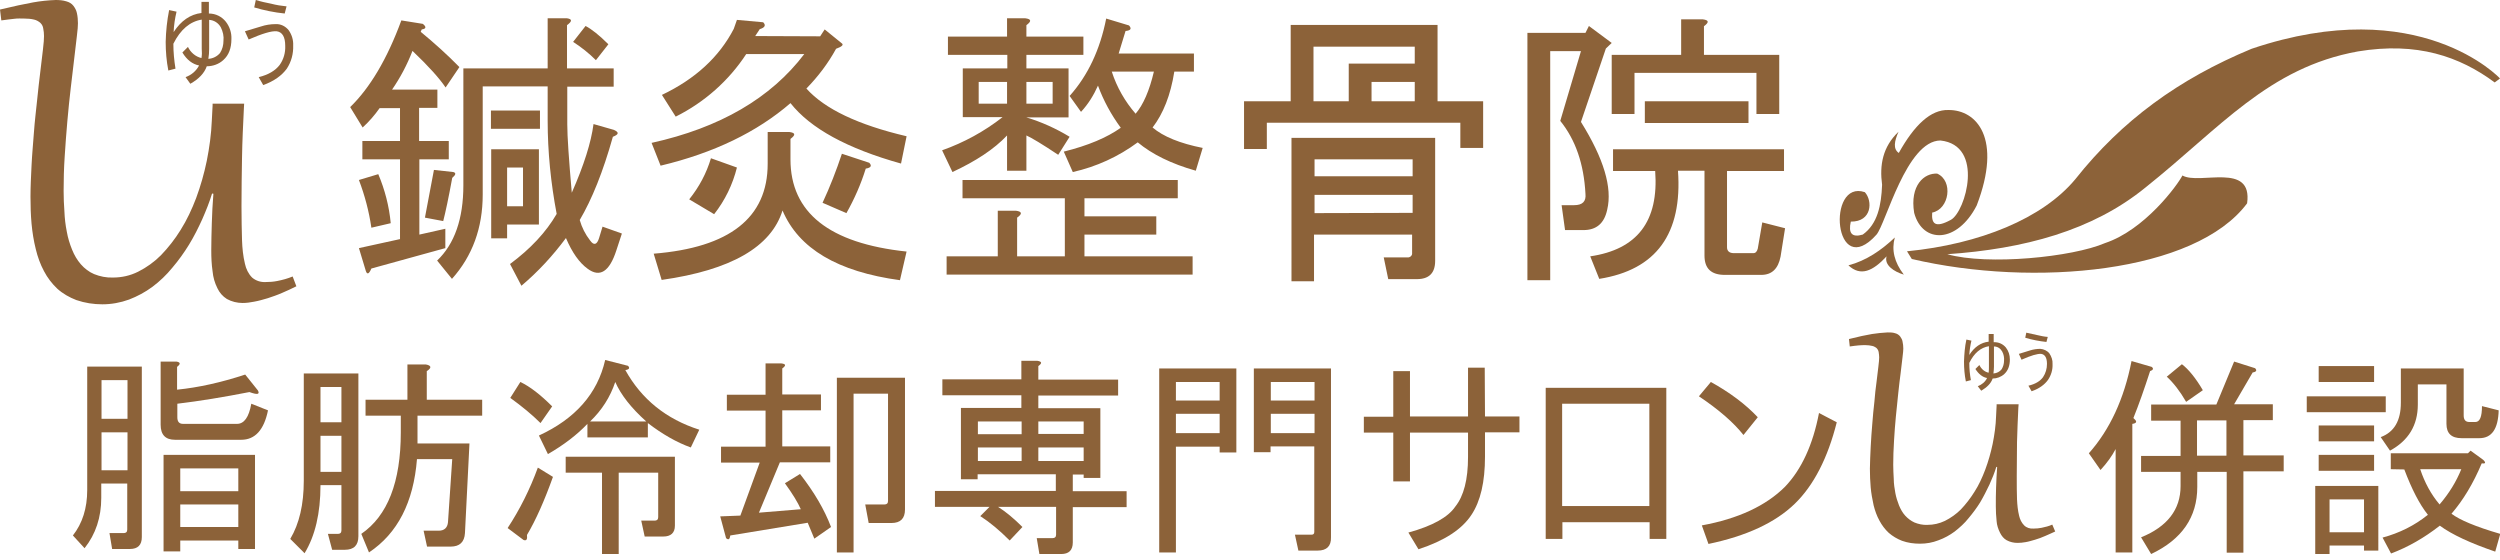 <?xml version="1.0" encoding="utf-8"?>
<!-- Generator: Adobe Illustrator 27.8.1, SVG Export Plug-In . SVG Version: 6.00 Build 0)  -->
<svg version="1.1" id="レイヤー_1" xmlns="http://www.w3.org/2000/svg" xmlns:xlink="http://www.w3.org/1999/xlink" x="0px"
	 y="0px" viewBox="0 0 943.1 211.1" style="enable-background:new 0 0 943.1 211.1;" xml:space="preserve">
<style type="text/css">
	.st0{fill:#8C6239;}
</style>
<g id="Layer_2">
	<g id="Layer_2-2">
		<path class="st0" d="M138,102.2l-2.6-8.6l15.5-3.4V60.1h-14.2v-6.9h14.2V40.8h-7.7c-1.9,2.7-4,5.1-6.4,7.3l-4.7-7.7
			c7.4-7.2,13.9-18,19.3-32.7l8.1,1.3c1.4,1.1,1.3,1.9-0.4,2.1l-0.4,0.9c5.1,4.2,10,8.6,14.6,13.3l-5.2,7.7
			c-2.3-3.4-6.4-8-12.5-13.8c-2,5.2-4.6,10.1-7.7,14.6H165v6.9h-6.9v12.5h11.2v6.9h-11.1v28.4l9.8-2.2v7.3l-27.9,7.7
			C139.2,103.4,138.5,103.7,138,102.2z M142.7,65.7c2.5,5.9,4.1,12.1,4.7,18.5l-7.3,1.7c-0.9-6.2-2.5-12.2-4.7-18L142.7,65.7z
			 M160.3,82.1c0.9-4.6,2-10.6,3.4-18l7.3,0.8c1.1,0.3,1,1-0.4,2.2c-1.4,7.7-2.6,13.2-3.4,16.3L160.3,82.1z M223.9,46.8l7.7,2.2
			c2,0.9,1.9,1.7-0.4,2.6c-3.7,13.2-7.9,23.6-12.5,31.4c0.8,2.8,2.1,5.4,3.9,7.7c1.4,2,2.6,1.7,3.4-0.9l1.3-4.3l7.3,2.6l-2.1,6.4
			c-2.6,8-6.2,10.3-10.8,6.9c-3.2-2.3-5.9-6.2-8.2-11.6c-4.9,6.6-10.5,12.7-16.8,18l-4.3-8.2c7.7-5.7,13.6-12,17.6-18.9
			c-2.2-11.6-3.4-23.4-3.4-35.2V32.6h-24.5v40.8c0,12.6-3.9,23.2-11.6,31.8l-5.6-6.9c6.6-6.3,9.9-15.8,9.9-28.4V25.8h31.8V6.9h7.3
			c2,0.3,2,1.1,0,2.6v16.3h17.6v6.9H214v14.2c0,4.6,0.6,13.2,1.7,25.8C220.3,62.3,223,53.7,223.9,46.8z M203.7,41.7v6.9h-18.5v-6.9
			H203.7z M203.3,56.3v28.4h-12v5.2h-6V56.3H203.3z M191.3,63.2v14.6h6V63.2H191.3z M229.5,16.7l-4.7,6c-2.6-2.6-5.5-4.9-8.6-6.9
			l4.7-6C223.2,11,226.1,13.3,229.5,16.7L229.5,16.7z"/>
		<path class="st0" d="M309.4,13.7l1.7-2.6l6.4,5.2c0.9,0.6,0.1,1.3-2.1,2.1c-3,5.5-6.8,10.5-11.2,15c6.9,7.7,19.5,13.7,37.8,18
			l-2.1,10.3c-20.4-5.7-34.2-13.3-41.7-22.8c-12.6,10.9-28.9,18.8-49,23.6l-3.4-8.6c25.8-5.7,45-16.9,57.6-33.5h-21.9
			c-6.6,10.1-15.8,18.2-26.6,23.6l-5.2-8.2c12.6-6,21.6-14.3,27.1-24.9l1.2-3.4l9.9,0.9c1.1,1.1,0.7,2-1.3,2.6l-1.7,2.6L309.4,13.7
			L309.4,13.7z M339.5,105.7c-23.5-3.2-38.2-11.9-44.3-26.3c-4.3,13.8-19.5,22.5-45.6,26.2l-3-9.9c28.7-2.3,43-13.6,43-33.9v-12h8.2
			c2.3,0.3,2.4,1.1,0.4,2.6v7.7c0,20.1,14.6,31.7,43.8,34.8L339.5,105.7z M278,63.2c-1.6,6.4-4.5,12.4-8.6,17.6l-9.4-5.6
			c3.7-4.6,6.5-9.8,8.2-15.5L278,63.2z M327.9,61.4c1.1,1.1,0.7,1.9-1.3,2.2c-1.8,5.8-4.3,11.5-7.3,16.8l-9-3.9
			c2.8-6,5.2-12.2,7.3-18.5L327.9,61.4z"/>
		<path class="st0" d="M399.2,58.4c-6-4-10-6.4-12-7.3v13.3h-7.3V51.1c-4.9,5.2-11.8,9.7-20.6,13.8l-3.9-8.2
			c8.2-2.9,15.9-7.1,22.8-12.5h-15V25.8H380v-5.1h-22.4v-6.9h22.3V6.9h6.9c2.3,0.3,2.4,1.1,0.4,2.6v4.3h21.5v6.9h-21.5v5.1h15.9
			v18.5h-15.9c5.7,1.7,11.2,4.2,16.3,7.3L399.2,58.4z M409.1,81.6h27.1v6.9h-27.1v8.2h40.8v6.9h-92.8v-6.9h19.3V79.5h6.9
			c2.3,0.3,2.4,1.2,0.4,2.6v14.6h18V74.8h-38.6v-6.9h81.2v6.9h-35.2L409.1,81.6L409.1,81.6z M379.9,39.1v-8.2h-10.7v8.2H379.9z
			 M397.1,39.1v-8.2h-9.9v8.2H397.1z M422,20.2h28.4V27H443c-1.4,8.9-4.2,15.9-8.2,21.1c4,3.4,10.3,6,18.9,7.7l-2.6,8.6
			c-9.2-2.6-16.5-6.2-21.9-10.7c-7.3,5.4-15.6,9.2-24.5,11.2l-3.4-7.7c9.2-2.3,16.3-5.3,21.5-9c-3.6-4.9-6.5-10.2-8.6-15.9
			c-1.6,3.6-3.7,7-6.4,9.9l-4.3-6c6.9-7.7,11.5-17.5,13.8-29.2l8.6,2.6c1.1,1.2,0.7,1.9-1.3,2.1L422,20.2z M419.4,27
			c1.9,5.9,5,11.3,9,15.9c2.9-3.4,5.2-8.7,6.9-15.9L419.4,27z"/>
		<path class="st0" d="M542.3,38.2h17.2v17.6h-8.6v-9.5h-73v9.9h-8.6v-18h17.6V9.4h55.4L542.3,38.2L542.3,38.2z M541.4,52v46.4
			c0,4.6-2.3,6.9-6.9,6.9h-10.8l-1.7-8.2h9c0.8,0.1,1.6-0.5,1.7-1.3c0-0.1,0-0.3,0-0.4v-6.9h-37v17.6h-8.5V52H541.4z M533.7,24v-6.4
			h-38.2v20.6h13.3V24H533.7z M532.9,66.5v-6.4h-37v6.4H532.9z M532.9,80.3v-6.8h-37v6.9L532.9,80.3z M533.7,30.9h-16.3v7.3h16.3
			V30.9z"/>
		<path class="st0" d="M596.4,19.3h-11.6v86.4h-8.6V12.4h21.9l1.3-2.6l8.6,6.4l-2.2,2.1L596.4,46c8.6,13.8,11.9,24.8,9.9,33.1
			c-1.1,5.2-4.1,7.7-9,7.7h-6.9l-1.3-9.4h4.7c3.2,0,4.6-1.4,4.3-4.3c-0.6-11.2-3.7-20.3-9.5-27.5L596.4,19.3z M599.9,96.7
			c17.8-2.6,25.9-13.3,24.5-32.2h-15.9v-8.2H673v8.2h-21.5v28.8c0,1.4,0.9,2.2,2.6,2.2h7.3c0.9,0,1.4-0.6,1.7-1.7l1.7-9.9l8.6,2.2
			l-1.7,10.7c-0.9,4.6-3.3,6.9-7.3,6.9h-13.7c-5.2,0-7.7-2.4-7.7-7.3v-32h-10c1.7,23.8-8.2,37.4-29.7,40.8L599.9,96.7z M608,20.7
			h26.2V7.3h8.2c2.3,0.3,2.4,1.1,0.4,2.6v10.8h28.4V43h-8.6V27.5h-46V43H608V20.7z M659.6,46.4h-39.1v-8.2h39.1V46.4z"/>
		<path class="st0" d="M85.2,8.2c1.4,1.8,2.2,4.1,2.1,6.5c0,3.5-1,6.1-3,7.9c-1.7,1.6-4,2.4-6.3,2.4c-0.9,2.6-3,4.8-6.2,6.6L70,29.1
			c2.2-0.8,4-2.3,5.1-4.4c-2.5-0.5-4.6-2.1-6.3-4.9l2.1-2.1c1,2.1,2.9,3.7,5.1,4.2c0.2-1.2,0.2-2.3,0.1-3.5v-11
			c-4.4,0.7-8,3.7-10.7,9.1c0,3.2,0.3,6.3,0.8,9.4l-2.7,0.7c-0.7-3.6-1-7.2-1-10.8c0.1-4,0.5-8,1.3-12l2.8,0.6
			c-0.6,2.5-1,5.1-1.1,7.7c2.8-4.3,6.3-6.7,10.5-7.2V0.7h2.8v4.4C81.4,5.1,83.7,6.3,85.2,8.2z M83,20c0.9-1.4,1.3-3,1.3-4.6
			c0.2-1.7-0.2-3.5-1-5.1c-0.9-1.6-2.5-2.7-4.4-2.8v11c0,1.2-0.1,2.5-0.3,3.7C80.3,22.1,81.9,21.3,83,20z"/>
		<path class="st0" d="M108.9,11.4c1.2,1.7,1.8,3.7,1.7,5.8c0.1,3.1-0.7,6.1-2.4,8.7c-1.9,2.6-4.8,4.7-8.9,6.2l-1.7-3
			c3.7-0.9,6.3-2.5,7.9-4.6c1.5-2.1,2.2-4.6,2.1-7.2c0-3.4-1.1-5.2-3.2-5.5c-2-0.2-5.5,0.9-10.6,3.1l-1.4-3.1l6-1.8
			c1.8-0.6,3.7-0.9,5.6-0.9C105.9,9,107.7,9.9,108.9,11.4z M102.3,1.4c1.9,0.5,3.8,0.8,5.8,1l-0.7,2.7c-3.9-0.4-7.8-1.2-11.5-2.3
			L96.5,0C98.4,0.6,100.3,1,102.3,1.4L102.3,1.4z"/>
		<path class="st0" d="M110.4,104.3c-1.9,0.8-3.8,1.3-5.8,1.7c-1.5,0.3-2.9,0.4-4.4,0.4c-1.9,0.1-3.7-0.5-5.1-1.7
			c-1.4-1.4-2.3-3.3-2.7-5.2c-0.7-2.9-1-5.9-1.1-8.9c-0.1-3.6-0.2-7.8-0.2-12.7c0-6.3,0.1-12.5,0.2-18.5c0.1-6.1,0.4-12.3,0.7-18.5
			c0-0.6,0.1-1.2,0.1-1.8H80.2c0,0.2,0,0.4,0,0.7c-0.1,1.9-0.2,3.8-0.3,5.8c-0.2,5-0.9,10.1-1.9,15.1c-1,4.8-2.3,9.4-4,14
			c-1.6,4.2-3.5,8.3-5.9,12.1c-2.1,3.4-4.6,6.6-7.4,9.5c-2.5,2.5-5.4,4.6-8.6,6.2c-3,1.5-6.2,2.2-9.5,2.2c-2.4,0.1-4.9-0.4-7.1-1.3
			c-1.9-0.8-3.6-2.1-5-3.7s-2.5-3.5-3.3-5.5c-0.9-2.2-1.6-4.5-2-6.8c-0.5-2.5-0.8-5-0.9-7.6C24.1,77.2,24,74.6,24,72
			c0-4.1,0.1-8.4,0.4-12.9s0.6-8.9,1-13.3s0.8-8.6,1.3-12.7s0.9-7.8,1.3-11c0.4-3.3,0.7-6.2,1-8.5s0.4-3.9,0.4-4.8
			c0-1.3-0.1-2.6-0.4-3.9c-0.2-1-0.7-1.9-1.3-2.7C27,1.3,26.1,0.8,25,0.5C23.7,0.1,22.4,0,21,0c-2.8,0.1-5.7,0.4-8.5,0.9
			C9.2,1.5,5,2.4,0,3.6l0.5,4.1c1.8-0.3,3.4-0.4,4.8-0.6S8,7,9.1,7c1.3,0,2.6,0.1,3.8,0.4c0.9,0.2,1.7,0.7,2.3,1.2
			c0.6,0.6,1,1.3,1.1,2.1c0.2,1,0.3,1.9,0.3,2.9s-0.1,2.7-0.4,5.1c-0.3,2.3-0.6,5.1-1,8.4c-0.4,3.2-0.8,6.8-1.2,10.7
			s-0.9,7.9-1.2,12.1s-0.7,8.3-0.9,12.5s-0.4,8.1-0.4,11.8c0,3.5,0.1,6.9,0.4,10.2c0.3,3.2,0.8,6.4,1.6,9.6c0.7,2.9,1.7,5.7,3.1,8.3
			c1.3,2.5,3,4.7,5,6.6c2.1,1.9,4.6,3.3,7.2,4.3c3.2,1.1,6.5,1.6,9.8,1.6c3.4,0,6.8-0.6,10.1-1.8c3.1-1.2,6.1-2.8,8.8-4.8
			c2.8-2.1,5.3-4.5,7.5-7.2c2.3-2.7,4.4-5.6,6.3-8.7s3.5-6.3,5-9.6c1.4-3.2,2.7-6.4,3.7-9.7l0.5,0.1c-0.3,3.8-0.5,7.5-0.6,11.1
			s-0.2,7-0.2,10.2c0,2.7,0.1,5.3,0.5,8c0.2,2.2,0.8,4.3,1.8,6.3c0.8,1.7,2,3.1,3.6,4.1c1.8,1,3.9,1.5,5.9,1.5
			c1.5,0,2.9-0.2,4.4-0.5c1.7-0.3,3.4-0.8,5.1-1.3c1.8-0.6,3.6-1.2,5.4-2s3.7-1.6,5.4-2.5L110.4,104.3z"/>
		<path class="st0" d="M943.1,29.6l-2,1.5c-13.2-9.8-29.3-15.4-51.6-11.7c-33.8,6.1-52,28.9-80.1,51.3c-20.1,16.4-46,23.2-74.8,25.2
			c15.2,4.3,47.2,1.1,59.5-4.2c15-5,27.3-21.8,29.2-25.5c6.4,3.7,26.6-5.3,24.4,10.5c-19.5,26.2-80.4,31.8-126.5,21l-1.8-2.9
			c27.5-2.7,51.2-12.4,63.5-27.2c17.5-22.1,39-37.8,66.5-49.2C912.8-3,943.1,29.6,943.1,29.6z"/>
		<path class="st0" d="M714.8,89.6c-1.3,4.7-0.2,9.3,3.4,14c-3.7-1.1-7.5-3.6-6.5-6.9c-5.2,5.6-9.8,7.7-14.4,3.4
			C704.1,98.3,709.7,94.4,714.8,89.6z"/>
		<path class="st0" d="M728.9,80.2c6.5-1.3,8-12,1.9-14.7c-4.9-0.3-10.4,4.4-8.7,14.8c3.2,11.8,16.3,11.5,23.6-2.8
			c9.7-25.3,0-36.1-10.7-36c-6.6-0.2-12.8,5.6-18.7,16.2c-2.2-1.5-1.7-4.4-0.1-8c-6,5.7-7.2,12.6-6.2,20c-0.3,7.8-1.7,14.8-7.3,18.8
			c-4.1,1.2-5.5-0.5-4.5-4.9c8,0.1,8.3-7.8,5.3-11.1c-14.6-5-11.7,34,4.4,16c3.5-4.1,11.3-35.4,24.1-35.5c16.7,1.8,9.5,26.8,4,29.9
			C729.8,86.3,728.6,84.2,728.9,80.2z"/>
	</g>
</g>
<g>
	<path class="st0" d="M804.1,136.2l7.6,2.2c0.8,0.6,0.6,1.2-0.6,1.6c-2.1,6.5-4.2,12.5-6.3,17.7l0.6,0.6c0.8,0.8,0.5,1.4-1,1.6v48.5
		h-6.3v-39c-1.3,2.5-3.2,5.2-5.7,7.9L788,171C795.9,162.1,801.3,150.5,804.1,136.2z M811.4,152.6h24.7l6.7-16.2l7.9,2.5
		c0.8,0.8,0.5,1.4-0.9,1.6l-7,12h14.6v6h-11.1v13.3h15.2v6h-15.2v30.7H840V178h-11.1v5.7c0,11.4-5.8,19.8-17.4,25.3l-3.8-6.3
		c9.9-4,14.9-10.5,14.9-19.3V178h-14.9v-6h14.9v-13.3h-11.1v-6.1H811.4z M823.1,137.4c2.5,1.9,5.2,5.2,7.9,9.8l-6.3,4.4
		c-2.3-4-4.8-7.2-7.3-9.5L823.1,137.4z M828.8,171.9h11.1v-13.3h-11.1V171.9z"/>
	<path class="st0" d="M900,149.5v6h-29.8v-6H900z M897.2,207.7h-5.4v-1.9h-13v3.2h-5.4v-25.7h23.8L897.2,207.7L897.2,207.7z
		 M895.6,138.1v6h-20.9v-6H895.6z M895.6,160.5v6h-20.9v-6H895.6z M895.6,171.6v6h-20.9v-6H895.6z M891.8,188.4h-13v12.4h13V188.4z
		 M906,139h23.4v17.7c0,1.7,0.7,2.5,2.2,2.5h2.2c1.7,0,2.5-2,2.5-6l6.3,1.6c-0.2,7-2.6,10.5-7.3,10.5h-6.7c-3.8,0-5.7-1.8-5.7-5.4
		V145h-10.8v7.6c0,7.8-3.5,13.6-10.5,17.4l-3.5-5.1c5.1-1.9,7.6-6.2,7.6-13V139H906z M901.9,177v-6H931l1-1l4.8,3.5
		c1.1,1.1,0.8,1.5-0.6,1.3c-3.2,7.6-7,13.9-11.4,19c3,2.3,9.1,4.9,18.4,7.6l-1.9,6.7c-9.3-3.2-16.3-6.4-20.9-9.8
		c-5.9,4.6-12,8.1-18.4,10.5l-3.2-6c6.3-1.7,12-4.5,17.1-8.6c-3.2-4-6.1-9.7-8.9-17.1L901.9,177L901.9,177z M928.5,177H913
		c1.7,5.1,4.1,9.5,7.3,13.3C923.9,186.1,926.6,181.7,928.5,177z"/>
</g>
<g>
	<path class="st0" d="M49,207.1h-6.7l-1-6h5.4c0.8,0,1.3-0.4,1.3-1.3v-17.4h-9.8v5.4c0,7.4-2.1,13.7-6.3,19l-4.4-4.8
		c3.6-4.6,5.4-10.3,5.4-17.1v-46.6h20.6v64.3C53.5,205.6,52,207.1,49,207.1z M48.1,143.4h-9.8V158h9.8V143.4z M48.1,163.1h-9.8v14.3
		h9.8V163.1z M66.8,138.4v8.6c8-0.8,16.6-2.7,25.7-5.7l4.8,6c0.8,1.5-0.2,1.7-3.2,0.6c-9.7,1.9-18.8,3.4-27.2,4.4v5.1
		c0,1.7,0.7,2.5,2.2,2.5h20.3c2.7,0,4.5-2.5,5.4-7.6l6.3,2.5c-1.5,7.4-4.9,11.1-10.1,11.1H66c-3.6,0-5.4-1.9-5.4-5.7v-23.8h6
		C68.1,136.7,68.2,137.3,66.8,138.4z M61.7,171.6h34.5v35.5h-6.3v-3.2H68v4.1h-6.3V171.6z M89.9,176.7H68v8.6h21.9V176.7z
		 M89.9,190.3H68v8.5h21.9V190.3z"/>
	<path class="st0" d="M130.1,207.4h-4.8l-1.6-6h3.8c0.8,0,1.3-0.4,1.3-1.3V183h-7.9c0,10.6-2,19.1-6,25.7l-5.4-5.4
		c3.4-5.7,5.1-13,5.1-21.9v-40.5h20.6v61.4C135.2,205.7,133.5,207.4,130.1,207.4z M128.8,159.3V146h-7.9v13.3H128.8z M128.8,178
		v-13.6h-7.9V178H128.8z M175.4,201.1c-0.2,3.4-2,5.1-5.4,5.1h-8.9l-1.3-6h5.7c2.1,0,3.3-1.1,3.5-3.2l1.6-23.8h-13.3
		c-1.3,16.3-7.3,28-18.1,35.2l-2.9-7c9.9-6.8,14.9-19.5,14.9-38.3v-6.3h-13.3v-6h15.8v-13.3h7c2.1,0.4,2.2,1.3,0.3,2.5v10.8h20.9v6
		h-24.4v10.5h19.6L175.4,201.1z"/>
	<path class="st0" d="M191.5,199.2c4.6-7,8.4-14.6,11.4-22.8l5.7,3.5c-3.2,8.9-6.4,16.2-9.8,21.9c0.2,1.7-0.2,2.3-1.3,1.9
		L191.5,199.2z M196.3,144.1c3.6,1.7,7.6,4.8,12,9.2l-4.4,6.3c-3.2-3.2-7-6.3-11.4-9.5L196.3,144.1z M203.3,164.3
		c13.7-6.3,22.1-15.8,25-28.5l8.6,2.2c0.8,0.8,0.5,1.4-1,1.6c6.1,11,15.4,18.5,27.9,22.5l-3.2,6.7c-5.3-1.9-10.7-5-16.2-9.2v5.4
		h-22.8v-5.1c-4,4.2-9,8-14.9,11.4L203.3,164.3z M213.4,178.3v-6h41.2v26c0,2.7-1.5,4.1-4.4,4.1h-7l-1.3-6h5.1
		c0.8,0,1.3-0.4,1.3-1.3v-16.8h-14.9V209h-6.3v-30.7H213.4z M232.1,144.1c-1.9,5.7-5.1,10.7-9.5,14.9h21.2
		C238.1,153.9,234.2,148.9,232.1,144.1z"/>
	<path class="st0" d="M288.8,137.1h6c1.7,0.2,1.8,0.8,0.3,1.9v9.8h14.6v6h-14.6v13.6h18.1v6h-19l-7.9,19l15.8-1.3
		c-1.1-2.5-3.1-5.8-6-9.8l5.7-3.5c5.3,6.8,9.2,13.4,11.7,20l-6.3,4.4l-2.5-6l-29.2,4.8c-0.2,1.5-0.7,1.8-1.6,1l-2.2-8.2l7.6-0.3
		l7.3-20H272v-6h16.8v-13.6h-14.6v-6h14.6V137.1z M315.7,208.4v-65.9h25.7v49.7c0,3.4-1.7,5.1-5.1,5.1h-8.6l-1.3-7h7.3
		c0.8,0,1.3-0.4,1.3-1.3v-40.5h-13v59.9H315.7z"/>
	<path class="st0" d="M391.7,138.1v5.1h30.1v6h-30.1v4.8h23.4v26.3h-6.3V179h-4.1v6.3H425v6h-20.3v13.3c0,3-1.5,4.4-4.4,4.4h-8.2
		l-1-6h6c0.8,0,1.3-0.4,1.3-1.3v-10.5h-21.9c3,1.9,6,4.4,9.2,7.6l-4.8,5.1c-3.8-3.8-7.5-6.9-11.1-9.2l3.5-3.5h-20.6v-6h45.6v-6.3
		h-29.5v1.9h-6.3v-26.9h22.8v-4.8h-29.8v-6h29.8v-7h6C393.1,136.4,393.2,137,391.7,138.1z M368.9,159v4.8h16.5V159H368.9z
		 M368.9,168.8v5.1h16.5v-5.1H368.9z M391.7,163.7h17.1V159h-17.1V163.7z M391.7,168.8v5.1h17.1v-5.1H391.7z"/>
	<path class="st0" d="M460.1,170.7v-2.2h-16.5v39.9h-6.3V139h29.1v31.7H460.1z M443.6,144.1v7h16.5v-7H443.6z M443.6,156.1v7.3h16.5
		v-7.3H443.6z M497.1,207.7h-7.3l-1.3-6h6.3c0.6,0,1-0.3,1-1v-32.3h-16.5v2.2H473V139h29.1v63.7C502.2,206,500.5,207.7,497.1,207.7z
		 M479.4,144.1v7h16.5v-7H479.4z M479.4,163.4h16.5v-7.3h-16.5V163.4z"/>
	<path class="st0" d="M560.2,157.1h13v6h-13v9.2c0,9.5-1.7,16.8-5.1,21.9c-3.6,5.5-10.2,9.8-20,13l-3.8-6.3c9.1-2.5,15-5.8,17.7-9.8
		c3.2-4,4.8-10.2,4.8-18.7v-9.2h-21.9v18.4h-6.3v-18.4h-11.1v-6h11.1V140h6.3v17.1h21.9v-18.4h6.3L560.2,157.1L560.2,157.1z"/>
	<path class="st0" d="M628.6,146.3v57h-6.3V197h-32.9v6.3h-6.3v-57H628.6z M589.3,190.9h32.9v-38.6h-32.9V190.9z"/>
	<path class="st0" d="M645.4,144.1c7.2,4,13.1,8.4,17.7,13.3l-5.4,6.7c-3.6-4.6-9.2-9.5-16.8-14.6L645.4,144.1z M686.2,155.8
		l6.7,3.5c-3.4,13.5-8.7,23.8-15.8,30.7c-7.4,7.2-18.3,12.2-32.6,15.2l-2.5-7c13.7-2.5,24.2-7.4,31.4-14.6
		C679.6,177.1,683.9,167.8,686.2,155.8z"/>
	<g>
		<path class="st0" d="M756.7,131.1c1,1.3,1.5,2.8,1.5,4.5c0,2.4-0.7,4.2-2.1,5.5c-1.2,1.1-2.8,1.7-4.4,1.7
			c-0.6,1.8-2.1,3.3-4.3,4.6l-1.3-1.7c1.5-0.6,2.8-1.6,3.5-3.1c-1.7-0.3-3.2-1.5-4.4-3.4l1.5-1.5c0.7,1.5,2,2.6,3.5,2.9
			c0.1-0.8,0.1-1.6,0.1-2.4v-7.6c-3.1,0.5-5.6,2.6-7.4,6.3c0,2.2,0.2,4.4,0.6,6.5l-1.9,0.5c-0.5-2.5-0.7-5-0.7-7.5
			c0.1-2.8,0.3-5.6,0.9-8.3l1.9,0.4c-0.4,1.7-0.7,3.5-0.8,5.4c1.9-3,4.4-4.7,7.3-5v-2.9h1.9v3.1C754,129,755.6,129.8,756.7,131.1z
			 M755.1,139.3c0.6-1,0.9-2.1,0.9-3.2c0.1-1.2-0.1-2.4-0.7-3.5c-0.6-1.1-1.7-1.9-3.1-1.9v7.6c0,0.8-0.1,1.7-0.2,2.6
			C753.3,140.8,754.4,140.2,755.1,139.3z"/>
		<path class="st0" d="M773.1,133.3c0.8,1.2,1.3,2.6,1.2,4c0.1,2.2-0.5,4.2-1.7,6c-1.3,1.8-3.3,3.3-6.2,4.3l-1.2-2.1
			c2.6-0.6,4.4-1.7,5.5-3.2c1-1.5,1.5-3.2,1.5-5c0-2.4-0.8-3.6-2.2-3.8c-1.4-0.1-3.8,0.6-7.4,2.2l-1-2.2l4.2-1.3
			c1.3-0.4,2.6-0.6,3.9-0.6C771,131.7,772.3,132.3,773.1,133.3z M768.5,126.4c1.3,0.3,2.6,0.6,4,0.7l-0.5,1.9
			c-2.7-0.3-5.4-0.8-8-1.6l0.4-1.9C765.8,125.8,767.1,126.1,768.5,126.4L768.5,126.4z"/>
		<path class="st0" d="M774.2,197.9c-1.3,0.6-2.6,0.9-4,1.2c-1,0.2-2,0.3-3.1,0.3c-1.3,0.1-2.6-0.3-3.5-1.2c-1-1-1.6-2.3-1.9-3.6
			c-0.5-2-0.7-4.1-0.8-6.2c-0.1-2.5-0.1-5.4-0.1-8.8c0-4.4,0.1-8.7,0.1-12.9c0.1-4.2,0.3-8.5,0.5-12.9c0-0.4,0.1-0.8,0.1-1.3h-8.3
			c0,0.1,0,0.3,0,0.5c-0.1,1.3-0.1,2.6-0.2,4c-0.1,3.5-0.6,7-1.3,10.5c-0.7,3.3-1.6,6.5-2.8,9.7c-1.1,2.9-2.4,5.8-4.1,8.4
			c-1.5,2.4-3.2,4.6-5.1,6.6c-1.7,1.7-3.8,3.2-6,4.3c-2.1,1-4.3,1.5-6.6,1.5c-1.7,0.1-3.4-0.3-4.9-0.9c-1.3-0.6-2.5-1.5-3.5-2.6
			s-1.7-2.4-2.3-3.8c-0.6-1.5-1.1-3.1-1.4-4.7c-0.3-1.7-0.6-3.5-0.6-5.3c-0.1-1.8-0.2-3.6-0.2-5.4c0-2.8,0.1-5.8,0.3-9
			s0.4-6.2,0.7-9.2c0.3-3.1,0.6-6,0.9-8.8c0.3-2.8,0.6-5.4,0.9-7.6c0.3-2.3,0.5-4.3,0.7-5.9s0.3-2.7,0.3-3.3c0-0.9-0.1-1.8-0.3-2.7
			c-0.1-0.7-0.5-1.3-0.9-1.9c-0.5-0.6-1.1-1-1.9-1.2c-0.9-0.3-1.8-0.3-2.8-0.3c-1.9,0.1-4,0.3-5.9,0.6c-2.3,0.4-5.2,1-8.7,1.9
			l0.3,2.8c1.3-0.2,2.4-0.3,3.3-0.4c1-0.1,1.9-0.1,2.6-0.1c0.9,0,1.8,0.1,2.6,0.3c0.6,0.1,1.2,0.5,1.6,0.8c0.4,0.4,0.7,0.9,0.8,1.5
			c0.1,0.7,0.2,1.3,0.2,2s-0.1,1.9-0.3,3.5c-0.2,1.6-0.4,3.5-0.7,5.8c-0.3,2.2-0.6,4.7-0.8,7.4c-0.3,2.7-0.6,5.5-0.8,8.4
			c-0.2,2.9-0.5,5.8-0.6,8.7s-0.3,5.6-0.3,8.2c0,2.4,0.1,4.8,0.3,7.1c0.2,2.2,0.6,4.4,1.1,6.7c0.5,2,1.2,4,2.2,5.8
			c0.9,1.7,2.1,3.3,3.5,4.6c1.5,1.3,3.2,2.3,5,3c2.2,0.8,4.5,1.1,6.8,1.1c2.4,0,4.7-0.4,7-1.3c2.2-0.8,4.2-1.9,6.1-3.3
			c1.9-1.5,3.7-3.1,5.2-5c1.6-1.9,3.1-3.9,4.4-6c1.3-2.2,2.4-4.4,3.5-6.7c1-2.2,1.9-4.4,2.6-6.7l0.3,0.1c-0.2,2.6-0.3,5.2-0.4,7.7
			c-0.1,2.5-0.1,4.9-0.1,7.1c0,1.9,0.1,3.7,0.3,5.6c0.1,1.5,0.6,3,1.3,4.4c0.6,1.2,1.4,2.2,2.5,2.8c1.3,0.7,2.7,1,4.1,1
			c1,0,2-0.1,3.1-0.3c1.2-0.2,2.4-0.6,3.5-0.9c1.3-0.4,2.5-0.8,3.8-1.4s2.6-1.1,3.8-1.7L774.2,197.9z"/>
	</g>
</g>
</svg>
